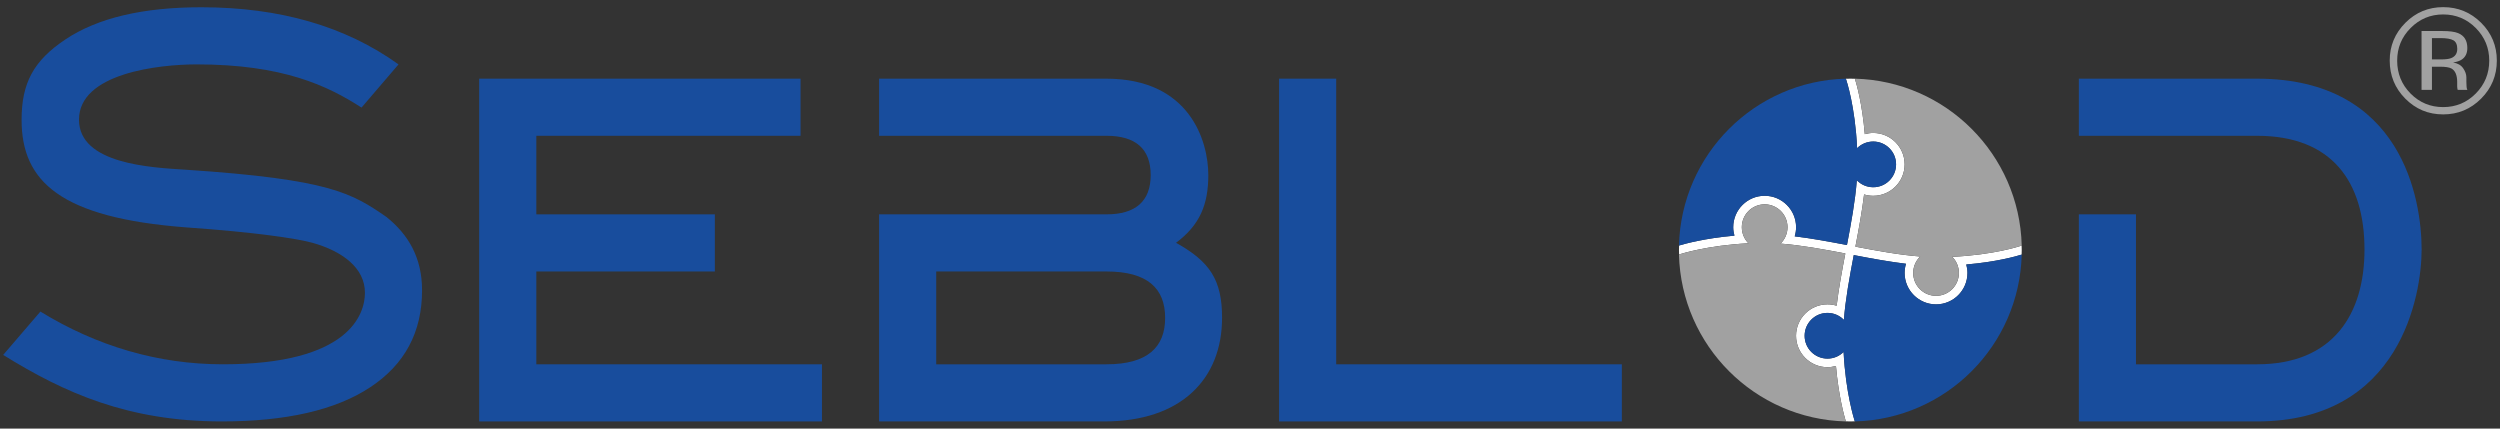 <?xml version="1.0" encoding="utf-8"?><!DOCTYPE svg PUBLIC "-//W3C//DTD SVG 1.1//EN" "http://www.w3.org/Graphics/SVG/1.1/DTD/svg11.dtd"><svg id="logo-seblod.fw-Page%201" viewBox="0 0 350 60" style="background-color:#ffffff00" version="1.1"	xmlns="http://www.w3.org/2000/svg" xmlns:xlink="http://www.w3.org/1999/xlink" xml:space="preserve"	x="0px" y="0px" width="350px" height="60px"><rect x="0" y="0" width="350" height="60" fill="#333333" stroke="none"/>		<path d="M 259.619 58.82 C 259.606 58.777 258.381 54.966 258.103 49.273 C 257.525 49.85 256.728 50.205 255.847 50.205 C 254.079 50.205 252.647 48.774 252.647 47.007 C 252.647 45.24 254.079 43.807 255.847 43.807 C 256.748 43.807 257.562 44.184 258.144 44.785 C 258.363 41.911 258.94 38.785 259.526 35.711 C 261.976 36.18 264.459 36.643 266.84 36.928 C 266.715 37.334 266.647 37.766 266.647 38.213 C 266.647 40.64 268.62 42.612 271.046 42.612 C 273.471 42.612 275.444 40.64 275.444 38.213 C 275.444 37.803 275.384 37.406 275.278 37.029 C 279.489 36.674 282.256 35.887 283.026 35.644 C 283.032 35.432 283.043 35.22 283.043 35.006 C 283.043 34.796 283.032 34.588 283.026 34.379 L 282.854 34.438 C 282.815 34.452 279.168 35.684 273.31 35.953 C 273.889 36.531 274.245 37.332 274.245 38.213 C 274.245 39.98 272.812 41.413 271.046 41.413 C 269.278 41.413 267.847 39.98 267.847 38.213 C 267.847 37.309 268.224 36.492 268.827 35.91 C 265.953 35.695 262.827 35.12 259.754 34.532 C 260.223 32.085 260.685 29.602 260.97 27.221 C 261.376 27.345 261.806 27.413 262.253 27.413 C 264.678 27.413 266.65 25.439 266.65 23.014 C 266.65 20.588 264.678 18.614 262.253 18.614 C 261.843 18.614 261.448 18.675 261.071 18.78 C 260.716 14.567 259.929 11.8 259.688 11.029 C 259.475 11.023 259.264 11.013 259.049 11.013 C 258.839 11.013 258.632 11.023 258.423 11.028 L 258.481 11.2 C 258.496 11.241 259.726 14.889 259.995 20.745 C 260.575 20.171 261.372 19.815 262.253 19.815 C 264.019 19.815 265.451 21.247 265.451 23.014 C 265.451 24.781 264.019 26.212 262.253 26.212 C 261.349 26.212 260.534 25.837 259.954 25.236 C 259.736 28.11 259.162 31.234 258.574 34.306 C 256.126 33.837 253.642 33.374 251.26 33.089 C 251.383 32.683 251.451 32.253 251.451 31.809 C 251.451 29.381 249.477 27.409 247.052 27.409 C 244.627 27.409 242.652 29.381 242.652 31.809 C 242.652 32.218 242.715 32.612 242.82 32.991 C 238.681 33.351 235.846 34.136 235.071 34.371 C 235.066 34.583 235.056 34.793 235.056 35.006 C 235.056 35.215 235.066 35.422 235.071 35.63 L 235.234 35.576 C 235.275 35.562 239.089 34.337 244.783 34.062 C 244.209 33.483 243.853 32.687 243.853 31.809 C 243.853 30.041 245.284 28.608 247.052 28.608 C 248.819 28.608 250.252 30.041 250.252 31.809 C 250.252 32.708 249.877 33.52 249.278 34.102 C 252.149 34.321 255.276 34.898 258.348 35.484 C 257.879 37.934 257.416 40.419 257.131 42.801 C 256.724 42.676 256.293 42.608 255.847 42.608 C 253.419 42.608 251.447 44.582 251.447 47.007 C 251.447 49.433 253.419 51.406 255.847 51.406 C 256.259 51.406 256.655 51.344 257.034 51.238 C 257.394 55.375 258.18 58.209 258.413 58.983 C 258.625 58.989 258.836 58.999 259.049 58.999 C 259.258 58.999 259.465 58.989 259.672 58.983 L 259.619 58.82 Z" fill="#ffffff"/>		<path d="M 283.042 34.374 C 282.712 21.618 272.438 11.345 259.684 11.013 C 259.919 11.767 260.714 14.545 261.071 18.78 C 261.448 18.675 261.843 18.614 262.253 18.614 C 264.678 18.614 266.65 20.588 266.65 23.014 C 266.65 25.439 264.678 27.413 262.253 27.413 C 261.806 27.413 261.376 27.345 260.97 27.221 C 260.685 29.602 260.223 32.085 259.754 34.532 C 262.827 35.12 265.953 35.695 268.827 35.91 C 268.224 36.492 267.847 37.309 267.847 38.213 C 267.847 39.98 269.278 41.413 271.046 41.413 C 272.812 41.413 274.245 39.98 274.245 38.213 C 274.245 37.332 273.889 36.531 273.31 35.953 C 279.168 35.684 282.815 34.452 282.854 34.438 L 283.042 34.374 Z" fill="#a1a1a1"/>		<path d="M 257.034 51.238 C 256.655 51.344 256.259 51.406 255.847 51.406 C 253.419 51.406 251.447 49.433 251.447 47.007 C 251.447 44.582 253.419 42.608 255.847 42.608 C 256.293 42.608 256.724 42.676 257.131 42.801 C 257.416 40.419 257.879 37.934 258.348 35.484 C 255.276 34.898 252.149 34.321 249.278 34.102 C 249.877 33.52 250.252 32.708 250.252 31.809 C 250.252 30.041 248.819 28.608 247.052 28.608 C 245.284 28.608 243.853 30.041 243.853 31.809 C 243.853 32.687 244.209 33.483 244.783 34.062 C 239.089 34.337 235.275 35.562 235.234 35.576 L 235.055 35.635 C 235.385 48.394 245.659 58.67 258.418 59 C 258.19 58.244 257.397 55.398 257.034 51.238 Z" fill="#a1a1a1"/>		<path d="M 347.358 13.807 C 345.893 15.279 344.122 16.016 342.042 16.016 C 339.962 16.016 338.197 15.279 336.738 13.807 C 335.287 12.343 334.56 10.568 334.56 8.482 C 334.56 6.417 335.294 4.653 336.758 3.187 C 338.217 1.73 339.978 1 342.042 1 C 344.122 1 345.893 1.73 347.358 3.187 C 348.823 4.646 349.556 6.411 349.556 8.482 C 349.556 10.56 348.823 12.337 347.358 13.807 ZM 337.484 3.923 C 336.231 5.185 335.604 6.707 335.604 8.492 C 335.604 10.29 336.227 11.825 337.475 13.092 C 338.728 14.359 340.251 14.994 342.042 14.994 C 343.834 14.994 345.357 14.359 346.61 13.092 C 347.864 11.825 348.493 10.29 348.493 8.492 C 348.493 6.707 347.864 5.185 346.61 3.923 C 345.352 2.656 343.826 2.021 342.042 2.021 C 340.265 2.021 338.746 2.656 337.484 3.923 ZM 341.899 4.343 C 342.922 4.343 343.672 4.442 344.148 4.64 C 345.002 4.993 345.426 5.69 345.426 6.727 C 345.426 7.463 345.158 8.006 344.621 8.354 C 344.338 8.537 343.94 8.67 343.433 8.752 C 344.076 8.854 344.547 9.123 344.846 9.56 C 345.144 9.994 345.293 10.419 345.293 10.835 L 345.293 11.437 C 345.293 11.628 345.299 11.833 345.315 12.05 C 345.328 12.269 345.352 12.411 345.385 12.479 L 345.435 12.581 L 344.076 12.581 C 344.068 12.554 344.063 12.526 344.057 12.499 C 344.049 12.472 344.043 12.44 344.035 12.407 L 344.006 12.144 L 344.006 11.491 C 344.006 10.54 343.746 9.912 343.227 9.605 C 342.922 9.429 342.384 9.339 341.614 9.339 L 340.47 9.339 L 340.47 12.581 L 339.017 12.581 L 339.017 4.343 L 341.899 4.343 ZM 343.47 5.641 C 343.102 5.436 342.516 5.335 341.71 5.335 L 340.47 5.335 L 340.47 8.318 L 341.78 8.318 C 342.394 8.318 342.857 8.258 343.164 8.135 C 343.731 7.91 344.016 7.481 344.016 6.846 C 344.016 6.247 343.832 5.844 343.47 5.641 Z" fill="#a1a1a1"/>		<path d="M 55.793 9.016 C 48.37 3.683 39.166 1.016 28.177 1.016 C 20.002 1.016 13.675 2.513 9.187 5.5 C 4.701 8.486 3.022 11.614 3.022 16.783 C 3.022 25.384 8.421 30.508 26.145 31.84 C 35.681 32.505 41.584 33.39 43.755 33.995 C 47.912 35.167 51.091 37.494 51.091 40.989 C 51.091 43.975 48.932 51.002 31.196 51.002 C 22.142 51.002 13.539 48.46 5.656 43.621 L 0.445 49.688 C 9.009 55.001 17.932 59 31.046 59 C 40.081 59 47.01 57.404 51.843 54.208 C 56.672 51.018 59.089 46.495 59.089 40.651 C 59.089 36.088 57.193 32.858 54.102 30.375 C 49.265 27.05 46.245 25.103 26.02 23.762 C 21.169 23.455 11.059 22.979 11.059 16.752 C 11.059 10.232 22.283 9.014 27.535 9.014 C 39.559 9.014 45.839 11.981 50.613 15.062 L 55.793 9.016 Z" fill="#184d9d"/>		<path d="M 115.074 51.002 L 75.085 51.002 L 75.085 38.006 L 100.078 38.006 L 100.078 30.008 L 75.085 30.008 L 75.085 19.011 L 112.075 19.011 L 112.075 11.013 L 67.087 11.013 L 67.087 59 L 115.074 59 L 115.074 51.002 Z" fill="#184d9d"/>		<path d="M 123.072 30.008 L 123.072 59 L 154.612 59 C 165.383 59 171.09 53.043 171.09 44.488 C 171.09 39.153 169.351 36.613 164.644 33.991 C 168.007 31.48 169.163 28.6 169.163 24.509 C 169.163 19.791 166.601 11.013 154.865 11.013 L 123.072 11.013 L 123.072 19.011 L 154.92 19.011 C 158.96 19.011 161.097 20.823 161.097 24.509 C 161.097 28.196 158.947 30.008 154.92 30.008 L 123.072 30.008 ZM 131.07 51.002 L 131.07 38.006 L 154.917 38.006 C 160.665 38.006 163.12 40.388 163.12 44.504 C 163.12 48.612 160.649 51.002 154.917 51.002 L 131.07 51.002 Z" fill="#184d9d"/>		<path d="M 227.057 51.002 L 187.068 51.002 L 187.068 11.013 L 179.07 11.013 L 179.07 59 L 227.057 59 L 227.057 51.002 Z" fill="#184d9d"/>		<path d="M 299.037 51.002 L 299.037 30.008 L 291.04 30.008 L 291.04 59 L 315.992 59 C 336.07 59 339.027 41.28 339.027 34.944 C 339.027 27.973 336.34 11.013 315.992 11.013 L 291.04 11.013 L 291.04 19.011 L 315.986 19.011 C 326.499 19.011 331.029 25.468 331.029 34.942 C 331.029 43.961 326.655 51.002 316 51.002 L 299.037 51.002 Z" fill="#184d9d"/>		<path d="M 275.278 37.029 C 275.384 37.406 275.444 37.803 275.444 38.213 C 275.444 40.64 273.471 42.612 271.046 42.612 C 268.62 42.612 266.647 40.64 266.647 38.213 C 266.647 37.766 266.715 37.334 266.84 36.928 C 264.459 36.643 261.976 36.18 259.526 35.711 C 258.94 38.785 258.363 41.911 258.144 44.785 C 257.562 44.184 256.748 43.807 255.847 43.807 C 254.079 43.807 252.647 45.24 252.647 47.007 C 252.647 48.774 254.079 50.205 255.847 50.205 C 256.728 50.205 257.525 49.851 258.103 49.273 C 258.381 54.966 259.606 58.777 259.619 58.82 L 259.678 59 C 272.435 58.67 282.71 48.395 283.042 35.639 C 282.289 35.877 279.512 36.672 275.278 37.029 Z" fill="#184d9d"/>		<path d="M 262.253 19.815 C 261.372 19.815 260.575 20.17 259.995 20.745 C 259.726 14.889 258.496 11.241 258.481 11.2 L 258.418 11.013 C 245.659 11.343 235.385 21.618 235.055 34.376 C 235.81 34.145 238.657 33.352 242.82 32.991 C 242.715 32.612 242.652 32.218 242.652 31.809 C 242.652 29.381 244.627 27.409 247.052 27.409 C 249.477 27.409 251.451 29.381 251.451 31.809 C 251.451 32.253 251.383 32.683 251.26 33.089 C 253.642 33.374 256.126 33.837 258.574 34.306 C 259.162 31.234 259.736 28.11 259.954 25.236 C 260.534 25.837 261.349 26.212 262.253 26.212 C 264.019 26.212 265.451 24.781 265.451 23.014 C 265.451 21.247 264.019 19.815 262.253 19.815 Z" fill="#184d9d"/></svg>